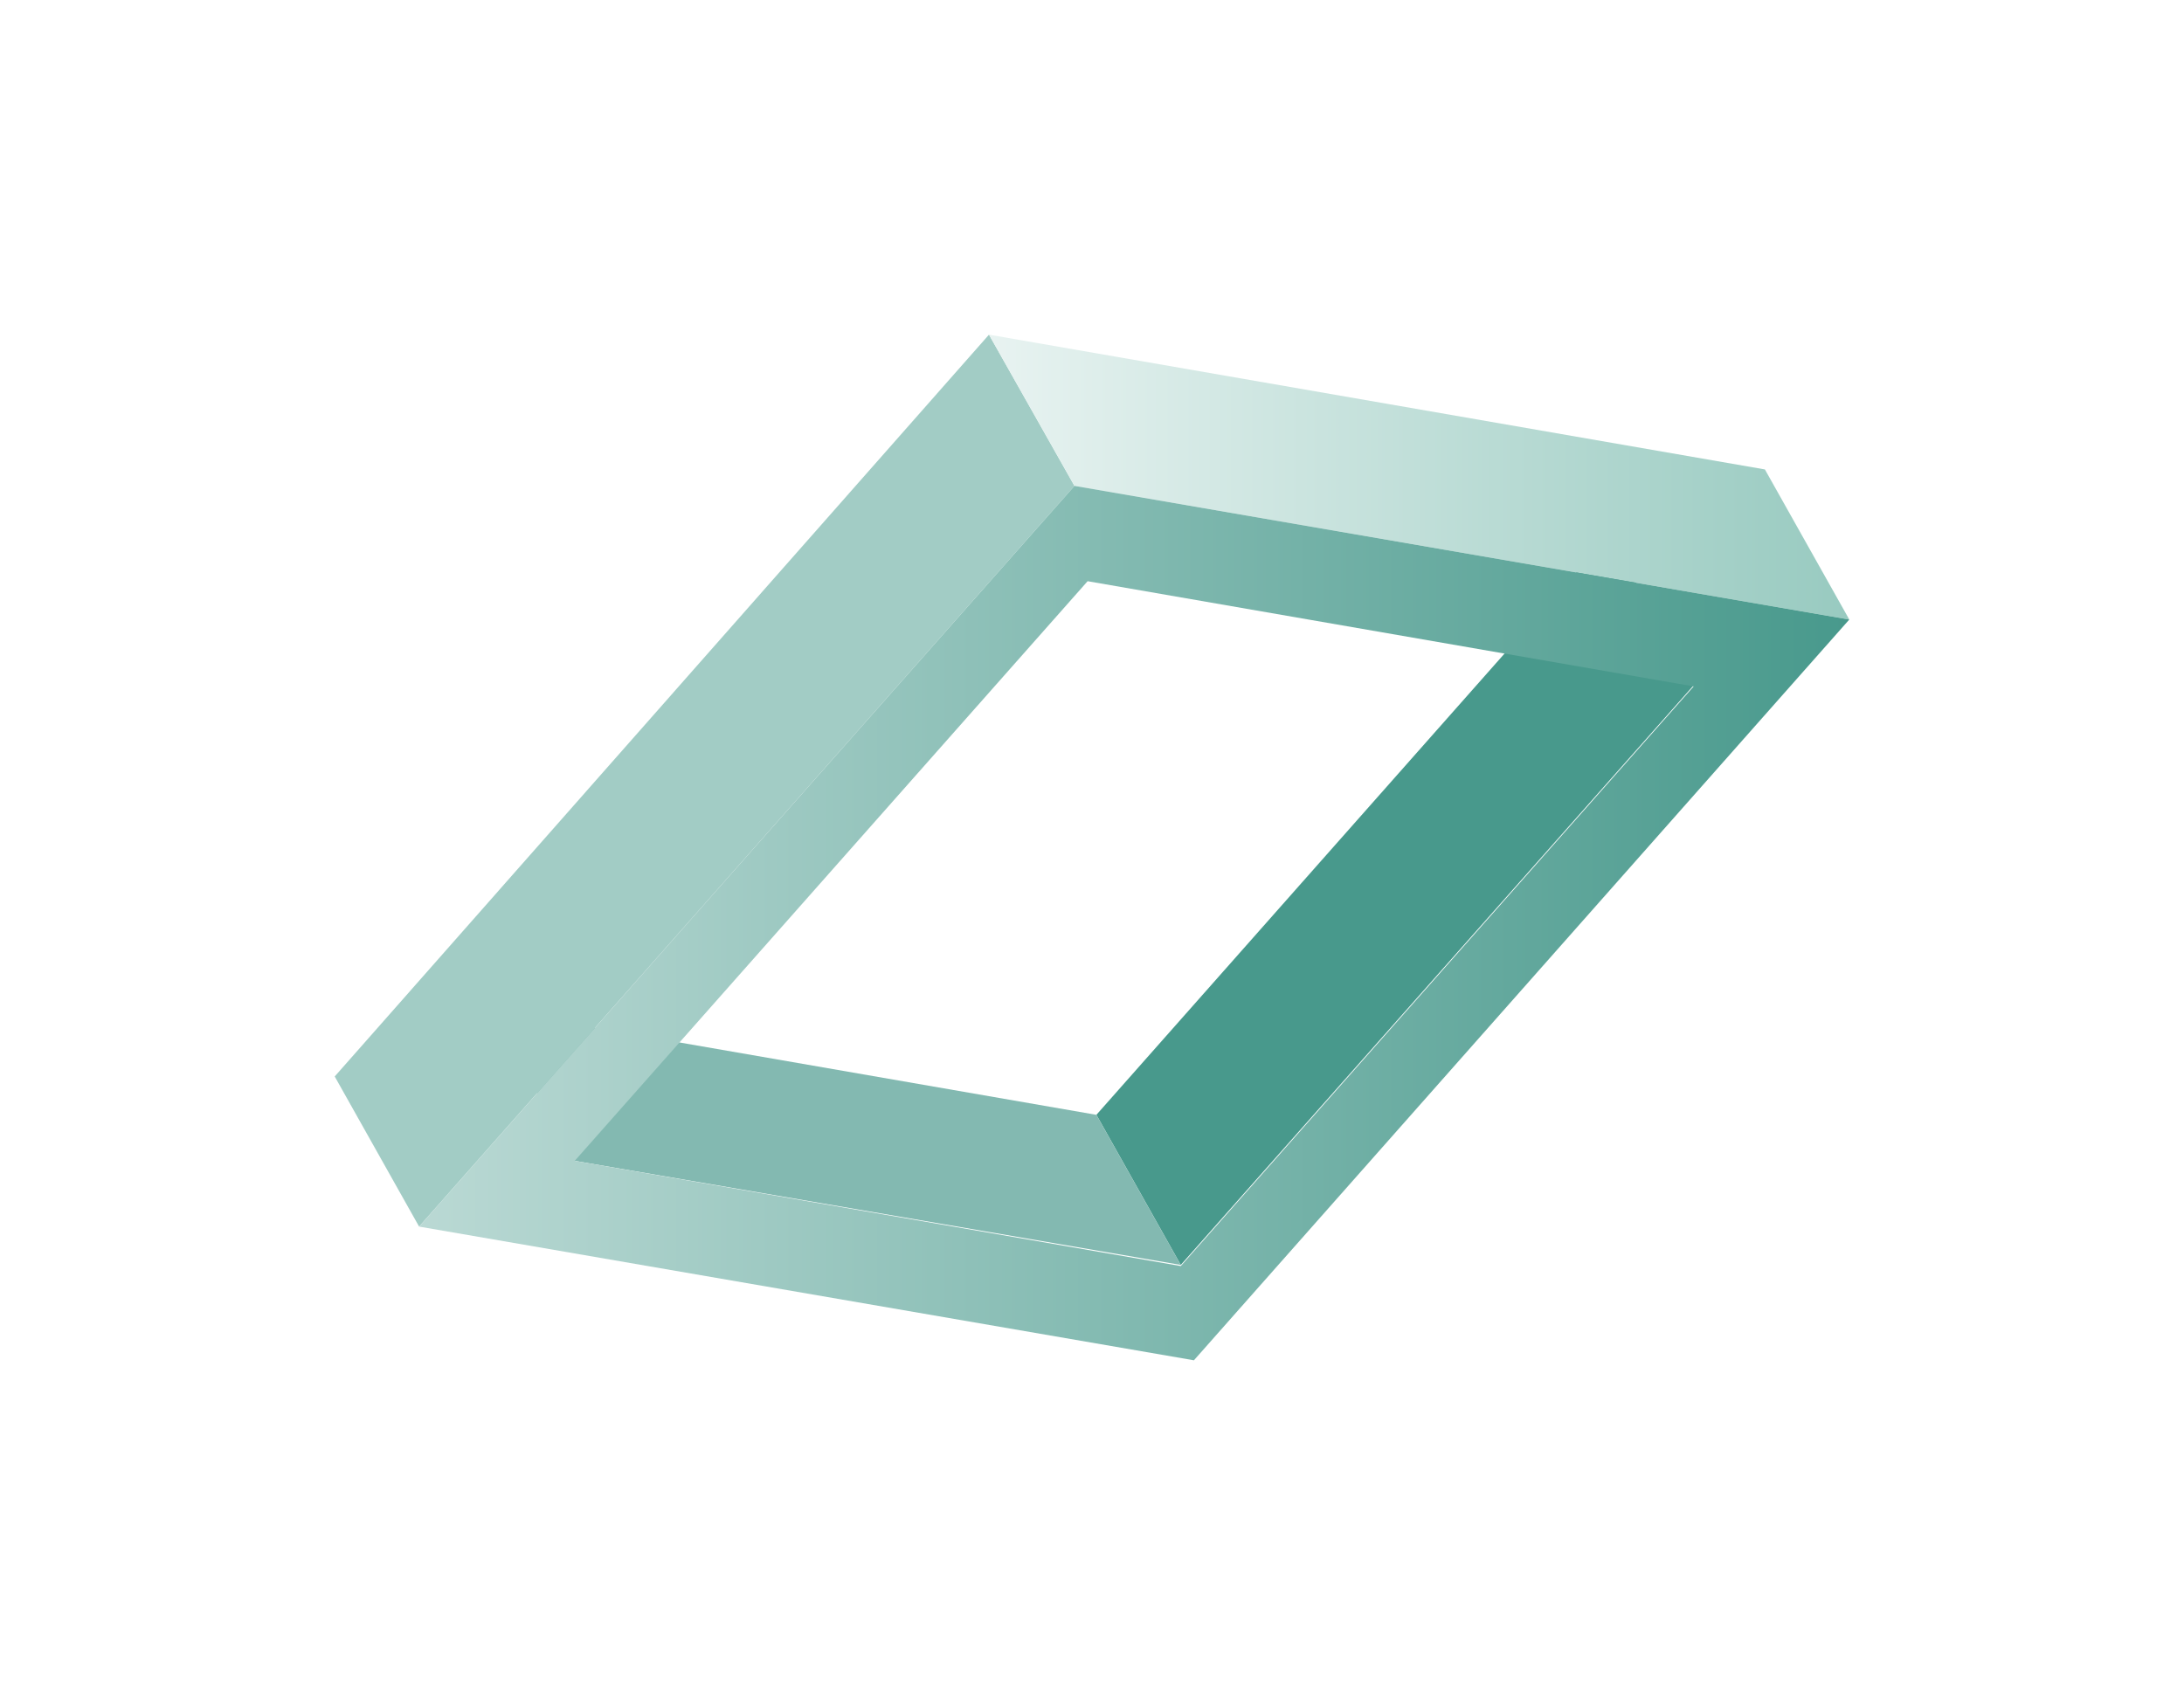 <svg width="261" height="203" viewBox="0 0 261 203" fill="none" xmlns="http://www.w3.org/2000/svg">
<g filter="url(#filter0_d)">
<path d="M141.109 111.193L131.024 93.25L192.318 23.967L202.402 41.91L141.109 111.193Z" fill="#48998C"/>
<path d="M68.682 98.751L58.598 80.677L131.024 93.25L141.109 111.193L68.682 98.751Z" fill="#83B9B1"/>
<path d="M50.085 106.609L40 88.666L118.189 0L128.404 18.074L50.085 106.609Z" fill="#A2CCC5"/>
<path d="M128.405 18.074L118.189 0L210.915 16.109L221 34.052L128.405 18.074Z" fill="url(#paint0_linear)"/>
<path d="M128.405 18.074L221 34.052L142.68 122.588L50.085 106.609L128.405 18.074ZM68.682 98.751L141.109 111.324L202.402 42.041L129.976 29.468L68.682 98.751Z" fill="url(#paint1_linear)"/>
</g>
<defs>
<filter id="filter0_d" x="0" y="0" width="261" height="202.588" filterUnits="userSpaceOnUse" color-interpolation-filters="sRGB">
<feFlood flood-opacity="0" result="BackgroundImageFix"/>
<feColorMatrix in="SourceAlpha" type="matrix" values="0 0 0 0 0 0 0 0 0 0 0 0 0 0 0 0 0 0 127 0"/>
<feOffset dy="40"/>
<feGaussianBlur stdDeviation="20"/>
<feColorMatrix type="matrix" values="0 0 0 0 0 0 0 0 0 0 0 0 0 0 0 0 0 0 0.15 0"/>
<feBlend mode="normal" in2="BackgroundImageFix" result="effect1_dropShadow"/>
<feBlend mode="normal" in="SourceGraphic" in2="effect1_dropShadow" result="shape"/>
</filter>
<linearGradient id="paint0_linear" x1="118.248" y1="17.042" x2="220.999" y2="17.042" gradientUnits="userSpaceOnUse">
<stop stop-color="#E8F3F1"/>
<stop offset="1" stop-color="#98CAC0"/>
</linearGradient>
<linearGradient id="paint1_linear" x1="50.066" y1="70.325" x2="220.998" y2="70.325" gradientUnits="userSpaceOnUse">
<stop stop-color="#BAD9D4"/>
<stop offset="1" stop-color="#48998C"/>
</linearGradient>
</defs>
</svg>
